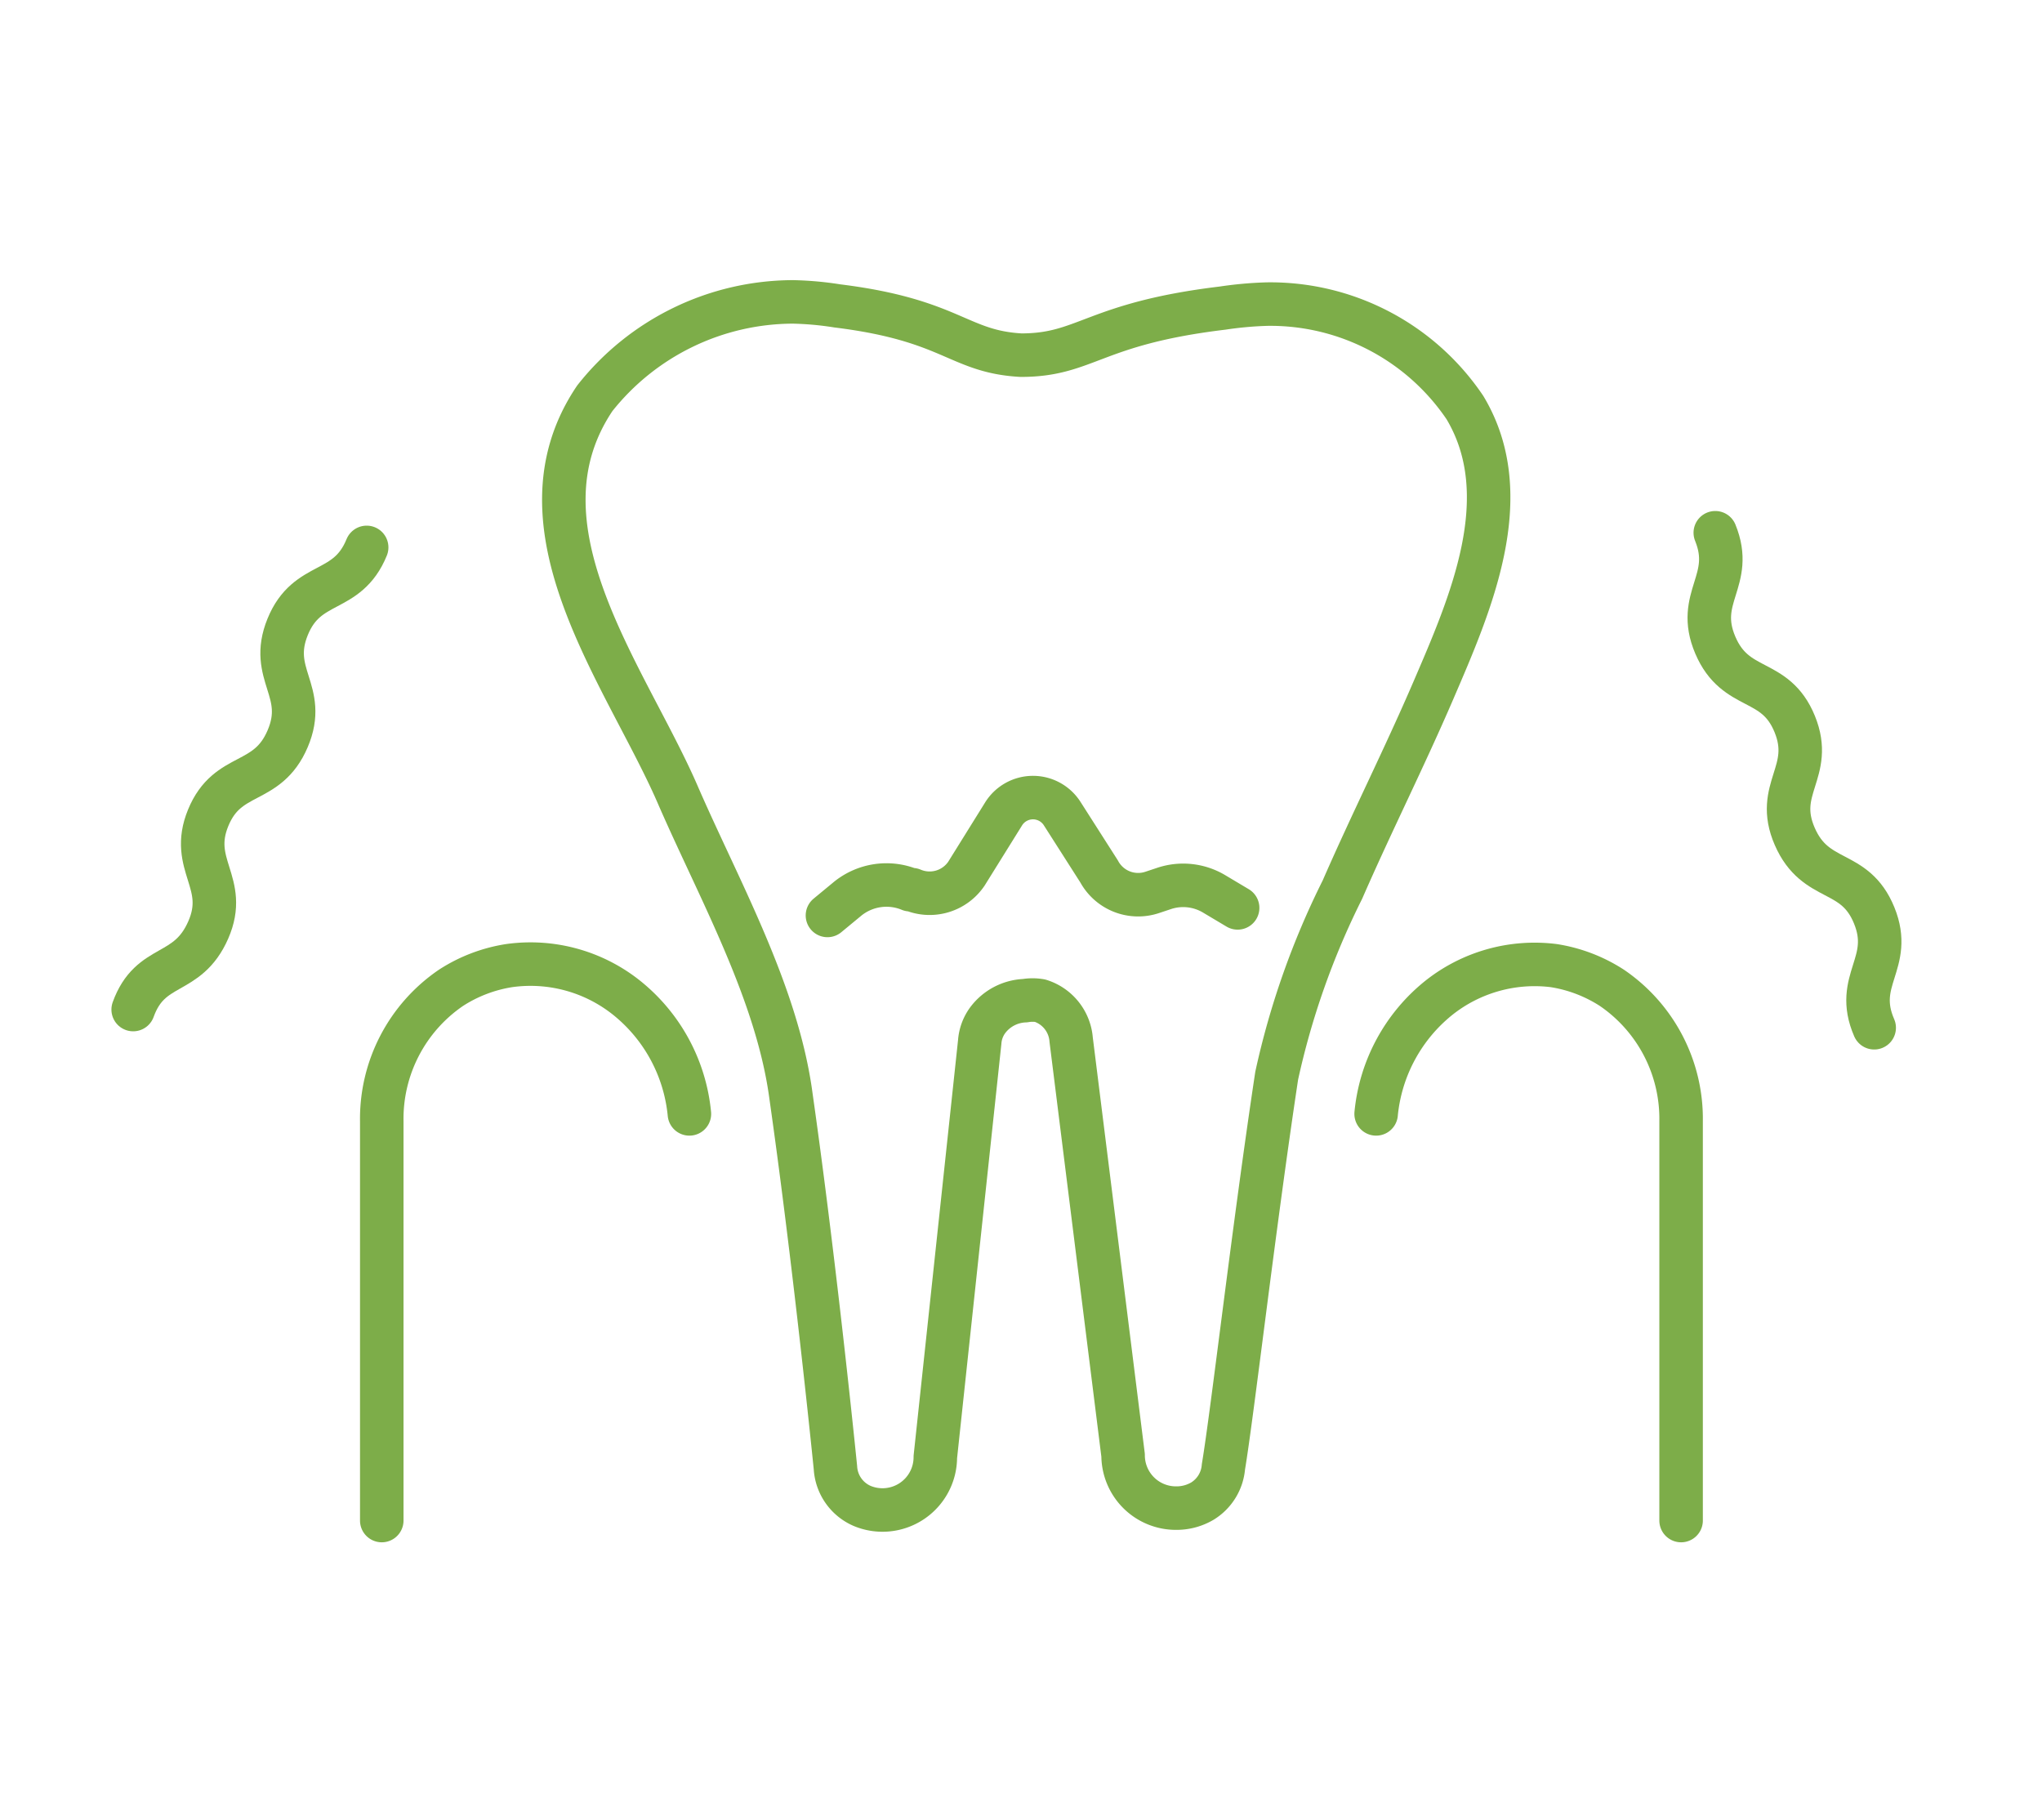 <svg xmlns="http://www.w3.org/2000/svg" viewBox="0 0 46 41"><defs><style>.cls-1,.cls-2{fill:none;}.cls-1{stroke:#7dad49;stroke-linecap:round;stroke-linejoin:round;stroke-width:0.98px;}</style></defs><g id="レイヤー_2" data-name="レイヤー 2"><g id="contents"><path class="cls-1" d="M23,8c1.47,0,1.63-.71,4.54-1.06a8.31,8.31,0,0,1,1-.09A5.29,5.29,0,0,1,33,9.18c1.2,2,.12,4.44-.71,6.37-.65,1.51-1.4,3-2.05,4.49a17.86,17.86,0,0,0-1.48,4.19c-.52,3.44-1,7.62-1.2,8.81a1,1,0,0,1-.47.77,1.15,1.15,0,0,1-.6.16,1.19,1.19,0,0,1-1.19-1.19l-1.17-9.36a1,1,0,0,0-.7-.88,1,1,0,0,0-.34,0,1.1,1.1,0,0,0-.84.44.94.94,0,0,0-.18.49l-1,9.35a1.19,1.19,0,0,1-1.65,1.1,1,1,0,0,1-.6-.86c-.12-1.19-.53-5.06-1-8.36-.31-2.35-1.64-4.69-2.57-6.84-1.17-2.67-3.8-6-1.85-8.89A5.71,5.71,0,0,1,17.86,6.8a7.22,7.22,0,0,1,1,.09C21.45,7.21,21.58,7.92,23,8Z"/><path class="cls-1" d="M18.64,20.62l.46-.38a1.39,1.39,0,0,1,1.4-.2l.05,0a1,1,0,0,0,1.22-.36l.84-1.35a.78.78,0,0,1,1.32,0l.83,1.3a1,1,0,0,0,1.2.47l.27-.09a1.36,1.36,0,0,1,1.13.13l.52.31"/><path class="cls-1" d="M15.53,25.09a3.82,3.82,0,0,0-1.42-2.62,3.47,3.47,0,0,0-2.64-.72,3.37,3.37,0,0,0-1.31.5,3.57,3.57,0,0,0-1.56,3v9"/><path class="cls-1" d="M31,25.09a3.82,3.82,0,0,1,1.42-2.62A3.47,3.47,0,0,1,35,21.75a3.37,3.37,0,0,1,1.31.5,3.57,3.57,0,0,1,1.56,3v9"/><path class="cls-1" d="M38.64,12c.44,1.08-.46,1.45,0,2.53s1.35.7,1.79,1.78-.47,1.45,0,2.53,1.35.7,1.79,1.78-.47,1.45,0,2.53"/><path class="cls-1" d="M8.26,12.33c-.44,1.08-1.34.71-1.78,1.79s.46,1.44,0,2.52-1.35.71-1.79,1.78.47,1.46,0,2.53S3.39,21.66,3,22.74"/><rect class="cls-2" width="46" height="41"/></g></g></svg>